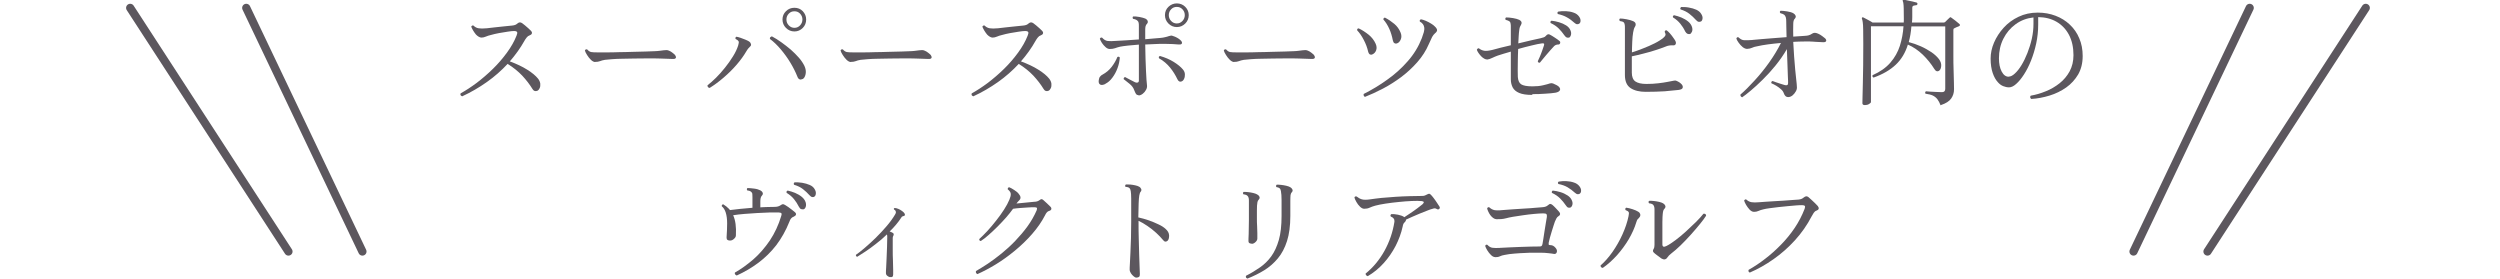 <?xml version="1.0" encoding="UTF-8"?>
<svg id="_レイヤー_1" data-name="レイヤー 1" xmlns="http://www.w3.org/2000/svg" viewBox="0 0 228.12 25.42">
  <defs>
    <style>
      .cls-1 {
        fill: #5c575e;
      }

      .cls-2 {
        fill: none;
        stroke: #5c575e;
        stroke-linecap: round;
        stroke-miterlimit: 10;
        stroke-width: .75px;
      }
    </style>
  </defs>
  <g>
    <path class="cls-1" d="M42.16,8.78c-.14-.05-.18-.14-.13-.26.47-.26.96-.58,1.47-.96.51-.39,1-.81,1.48-1.28.48-.47.9-.96,1.28-1.48.38-.52.67-1.03.87-1.54.07-.17.09-.28.05-.34-.04-.06-.13-.09-.28-.09-.13,0-.33.02-.58.06-.25.04-.52.08-.79.13-.27.05-.52.11-.73.17-.18.04-.33.09-.47.15-.14.06-.27.09-.4.09-.08,0-.16-.03-.25-.08s-.17-.12-.25-.2c-.1-.12-.18-.24-.26-.37s-.13-.25-.17-.34c.01-.04.04-.08.08-.1.04-.02.08-.03.12-.01.14.14.29.22.47.25.17.03.42.03.75,0,.19-.02.42-.05.69-.08s.55-.06.84-.09c.29-.03.55-.05.79-.08.21-.02.36-.08.45-.17.09-.08.18-.12.24-.12s.14.02.21.07c.07.05.16.12.27.21.11.09.21.18.31.27.1.09.18.16.23.22.08.09.11.17.08.25-.03.08-.1.13-.21.17-.1.03-.18.09-.26.19-.08.1-.15.2-.21.31-.18.33-.39.65-.61.96-.22.31-.46.61-.72.91.62.23,1.15.48,1.59.76.45.28.77.55.98.81.12.15.19.31.21.47.01.16,0,.29-.06.41-.05.11-.12.19-.2.23-.19.08-.35.03-.46-.17-.25-.41-.56-.81-.92-1.2-.37-.39-.81-.75-1.34-1.08-.56.6-1.19,1.16-1.9,1.66s-1.46.94-2.27,1.31Z"/>
    <path class="cls-1" d="M54.32,5.66c-.12,0-.25-.06-.39-.19-.14-.13-.25-.28-.36-.45s-.17-.3-.2-.41c.04-.1.11-.13.21-.1.12.14.25.22.37.24.12.02.31.03.56.03.18,0,.44,0,.79,0,.35,0,.75,0,1.18-.02.44,0,.87-.02,1.3-.03.43-.01.82-.02,1.18-.03.35-.01.62-.02.79-.03.15,0,.28-.02.4-.03s.25-.03.39-.05c.09-.01.19-.02.27-.02.09,0,.17.02.25.06.1.04.2.1.3.18s.19.15.24.21c.07.1.1.19.07.26s-.12.11-.29.1c-.16,0-.35-.01-.57-.02-.22,0-.41-.01-.58-.02-.08,0-.24-.01-.47-.01h-.84c-.33,0-.67,0-1.04.01-.37,0-.73.01-1.08.02-.35,0-.67.02-.95.04-.28.02-.5.04-.65.06-.18.03-.33.07-.45.12s-.27.07-.45.07Z"/>
    <path class="cls-1" d="M64.73,8.02c-.07-.01-.11-.05-.14-.09-.03-.05-.04-.1-.03-.15.23-.18.49-.4.77-.68.28-.28.55-.58.82-.92.27-.33.51-.68.73-1.03.22-.35.38-.69.48-1.01.06-.19.07-.32.03-.38-.04-.07-.12-.13-.26-.2-.03-.04-.04-.08-.02-.12s.04-.07.08-.09c.1.01.23.05.38.1.15.05.3.11.45.17.15.06.26.12.34.17.08.05.13.12.16.22s0,.17-.07.23c-.06.06-.12.12-.17.18-.05.06-.12.16-.19.28-.22.38-.51.78-.87,1.2-.36.42-.76.81-1.19,1.18s-.85.68-1.27.94ZM73.23,7.21c-.1.05-.19.06-.27.03s-.16-.12-.21-.27c-.16-.4-.37-.82-.63-1.25-.26-.43-.55-.83-.87-1.21-.32-.38-.65-.7-1-.96,0-.07,0-.12.05-.16.04-.04.09-.06.14-.07.28.15.57.33.86.54s.58.43.86.67c.27.24.52.49.74.74.22.25.38.5.5.74.12.26.16.51.11.75-.05.24-.14.39-.28.46ZM72.49,2.87c-.3,0-.56-.11-.77-.32-.21-.21-.32-.47-.32-.77s.11-.56.32-.76c.21-.21.47-.31.77-.31s.56.1.76.31.31.46.31.76-.1.56-.31.77-.46.32-.76.32ZM72.49,2.54c.21,0,.38-.08.52-.23.14-.15.21-.33.21-.53s-.07-.38-.21-.53c-.14-.15-.31-.22-.52-.22s-.38.07-.52.22c-.14.15-.21.32-.21.53s.07.38.21.53c.14.15.32.23.52.23Z"/>
    <path class="cls-1" d="M77.65,5.66c-.12,0-.25-.06-.39-.19-.14-.13-.25-.28-.36-.45s-.17-.3-.2-.41c.04-.1.11-.13.21-.1.12.14.25.22.37.24.12.02.31.03.56.03.18,0,.44,0,.79,0,.35,0,.75,0,1.18-.02.44,0,.87-.02,1.3-.03.43-.01.82-.02,1.18-.03.35-.01.62-.02.79-.03.15,0,.28-.02.4-.03s.25-.03.39-.05c.09-.01.19-.02.27-.02.09,0,.17.02.25.06.1.04.2.1.3.18s.19.15.24.21c.07.1.1.19.07.26s-.12.11-.29.1c-.16,0-.35-.01-.57-.02-.22,0-.41-.01-.58-.02-.08,0-.24-.01-.47-.01h-.84c-.33,0-.67,0-1.04.01-.37,0-.73.01-1.08.02-.35,0-.67.02-.95.04-.28.02-.5.04-.65.06-.18.03-.33.07-.45.12s-.27.07-.45.07Z"/>
    <path class="cls-1" d="M88.8,8.78c-.14-.05-.18-.14-.13-.26.47-.26.96-.58,1.47-.96.51-.39,1-.81,1.48-1.28.48-.47.9-.96,1.28-1.48.38-.52.67-1.03.87-1.54.07-.17.09-.28.05-.34-.04-.06-.13-.09-.28-.09-.13,0-.33.02-.58.06-.25.04-.52.08-.79.13-.27.05-.52.11-.73.17-.18.04-.33.09-.47.15-.14.06-.27.09-.4.09-.08,0-.16-.03-.25-.08s-.17-.12-.25-.2c-.1-.12-.18-.24-.26-.37s-.13-.25-.17-.34c.01-.04.04-.08.08-.1.04-.02.08-.03.12-.01.14.14.29.22.47.25.17.03.42.03.75,0,.19-.02.42-.05.69-.08s.55-.06.84-.09c.29-.03.55-.05.79-.08.21-.02.36-.08.45-.17.09-.08.18-.12.24-.12s.14.02.21.07c.07.05.16.12.27.21.11.09.21.18.31.27.1.09.18.16.23.22.08.09.11.17.08.25-.03.08-.1.13-.21.17-.1.03-.18.09-.26.19-.08.1-.15.2-.21.31-.18.33-.39.65-.61.96-.22.31-.46.61-.72.91.62.23,1.15.48,1.59.76.45.28.77.55.98.81.12.15.19.31.21.47.01.16,0,.29-.06.41-.05.11-.12.19-.2.23-.19.08-.35.03-.46-.17-.25-.41-.56-.81-.92-1.2-.37-.39-.81-.75-1.34-1.08-.56.6-1.19,1.16-1.9,1.66s-1.46.94-2.27,1.31Z"/>
    <path class="cls-1" d="M100.85,7.67c-.21.09-.36.11-.47.04-.11-.07-.15-.2-.12-.4.02-.15.06-.26.13-.33.06-.08.13-.13.21-.17.33-.18.61-.41.84-.71.23-.3.4-.6.52-.9.09-.05.17-.03.22.05-.02.32-.09.65-.21.97-.12.33-.28.62-.47.87-.19.26-.4.44-.64.56ZM103.89,8.68c-.11,0-.19-.04-.24-.12s-.1-.19-.15-.32c-.07-.22-.22-.42-.43-.59s-.39-.32-.54-.43c0-.04,0-.08.03-.12.03-.04.06-.06.1-.07.12.06.27.14.45.24.18.1.34.18.47.24.09.04.17.04.24.02.07-.03.1-.09.1-.18v-3.28c-.36.03-.69.06-1,.09s-.54.07-.71.1c-.18.04-.33.09-.47.14s-.3.07-.48.07c-.12,0-.25-.05-.38-.17s-.24-.24-.33-.38-.16-.28-.19-.38c.04-.1.11-.14.21-.1.16.18.33.28.51.3.18.02.44.02.78-.01.21-.01.51-.03.89-.05.38-.02.77-.05,1.17-.08v-1.19c0-.13,0-.24-.02-.33s-.06-.16-.13-.21c-.03-.03-.08-.06-.15-.09-.07-.03-.15-.05-.23-.06-.03-.04-.04-.08-.04-.12,0-.04.02-.08.05-.1.16,0,.35,0,.58.05s.41.09.54.15c.1.05.17.12.2.21s.02.17-.05.25c-.07.07-.12.15-.14.24-.02.08-.03.19-.03.32v.86c.29-.02.55-.04.8-.07.25-.02.45-.04.6-.05.15-.01.29-.04.42-.07s.25-.06.35-.1c.07-.02.13-.03.18-.04s.09,0,.14.02c.17.05.31.11.43.18.12.07.21.13.28.2.12.11.18.21.15.3-.02.09-.12.12-.29.11-.15-.01-.34-.03-.56-.04-.22-.01-.47-.02-.75-.02-.26,0-.55,0-.85.02s-.6.02-.9.04c.01.93.04,1.73.07,2.39.03.66.06,1.1.09,1.31.02.14,0,.28-.08.43-.08.15-.18.27-.31.37-.13.1-.26.15-.39.15ZM107.85,7.42c-.18.08-.31.02-.41-.18-.18-.38-.4-.74-.67-1.07-.27-.33-.6-.62-1.01-.85-.05-.11-.02-.18.09-.21.46.13.88.31,1.25.54.37.23.65.46.84.69.11.13.17.27.18.43,0,.15-.01.29-.07.41-.05.12-.12.2-.21.24ZM107.38,2.47c-.29,0-.55-.11-.76-.32-.21-.21-.32-.47-.32-.77s.11-.56.32-.76.47-.31.76-.31.56.1.77.31c.21.21.32.46.32.76s-.11.56-.32.77-.47.32-.77.32ZM107.38,2.14c.21,0,.38-.08.52-.23.14-.15.21-.33.21-.53s-.07-.38-.21-.53c-.14-.15-.31-.22-.52-.22s-.38.07-.52.22c-.14.15-.21.32-.21.53s.07.38.21.53c.14.15.31.23.52.23Z"/>
    <path class="cls-1" d="M112.62,5.66c-.12,0-.25-.06-.39-.19-.14-.13-.25-.28-.36-.45s-.17-.3-.2-.41c.04-.1.11-.13.21-.1.12.14.25.22.37.24.12.02.31.03.56.03.18,0,.44,0,.79,0,.35,0,.75,0,1.18-.02.44,0,.87-.02,1.3-.03.43-.01.82-.02,1.18-.03.35-.01.62-.02.79-.03.15,0,.28-.02.4-.03s.25-.03.39-.05c.09-.01.19-.02.27-.02.09,0,.17.02.25.06.1.04.2.1.3.18s.19.15.24.21c.07.1.1.19.07.26s-.12.11-.29.1c-.16,0-.35-.01-.57-.02-.22,0-.41-.01-.58-.02-.08,0-.24-.01-.47-.01h-.84c-.33,0-.67,0-1.04.01-.37,0-.73.01-1.08.02-.35,0-.67.02-.95.04-.28.02-.5.04-.65.06-.18.03-.33.07-.45.12s-.27.07-.45.07Z"/>
    <path class="cls-1" d="M125.22,4.97c-.07.03-.14.03-.21,0-.07-.03-.13-.12-.17-.26-.08-.36-.21-.71-.4-1.07-.18-.35-.38-.64-.6-.87-.02-.12.03-.18.14-.18.32.15.62.35.91.58.28.23.49.5.63.81.1.22.12.42.05.61-.07.19-.19.31-.36.38ZM124.57,8.85c-.06-.02-.1-.06-.13-.12-.03-.06-.02-.11,0-.16.73-.37,1.44-.79,2.13-1.29.7-.49,1.32-1.05,1.88-1.69.56-.63.99-1.34,1.29-2.11.07-.2.13-.38.18-.54.04-.16.06-.3.04-.43-.03-.23-.16-.41-.4-.54-.04-.1,0-.17.1-.21.12.02.27.07.44.14s.33.16.48.25c.15.09.27.18.35.27.13.12.2.24.2.33s-.06.19-.19.29c-.1.09-.19.2-.26.33-.07.13-.17.35-.3.65-.26.61-.62,1.16-1.06,1.66-.44.5-.93.95-1.46,1.35-.54.4-1.09.75-1.66,1.05-.57.3-1.12.55-1.65.76ZM127.46,3.96c-.07.03-.15.02-.22-.02s-.12-.13-.15-.27c-.07-.36-.17-.71-.32-1.04-.15-.33-.33-.62-.54-.85,0-.11.05-.17.15-.17.32.17.6.36.85.57.25.21.44.47.57.79.09.22.1.43.02.62s-.19.32-.35.37Z"/>
    <path class="cls-1" d="M139.8,8.66c-.51,0-.9-.06-1.18-.18-.28-.12-.47-.28-.59-.5-.11-.22-.17-.46-.17-.74v-2.53c-.23.07-.44.13-.65.19-.21.06-.38.12-.54.17-.17.06-.33.13-.5.21-.16.08-.31.13-.44.15-.1,0-.2-.02-.3-.08-.11-.06-.2-.14-.29-.23-.19-.21-.32-.4-.38-.57.01-.05.04-.09.08-.12.04-.03.07-.03.11-.02.15.12.31.19.48.22.18.03.43,0,.76-.08.21-.06.45-.12.75-.2.29-.07.6-.15.92-.22v-1.69c0-.09,0-.18-.02-.28-.01-.09-.04-.16-.09-.2-.03-.02-.08-.05-.14-.08-.07-.03-.14-.05-.22-.07-.03-.04-.04-.08-.03-.12,0-.04.03-.08.07-.1.18,0,.39.02.63.06.23.04.42.09.57.16.1.05.17.12.2.2.03.08.01.17-.04.26s-.1.17-.12.25c-.02.08-.04.18-.05.31-.01.08-.03.22-.04.43-.01.21-.02.44-.04.7.41-.1.8-.19,1.17-.28.37-.08.65-.14.86-.19.11-.03.2-.06.28-.08.08-.02.15-.07.21-.14.12-.15.25-.18.36-.11.12.06.27.15.45.27.18.12.33.22.43.31.07.05.08.12.06.2-.03.08-.08.12-.15.12-.16,0-.29.04-.4.15-.09.1-.21.22-.33.36-.13.15-.26.3-.39.45-.13.15-.25.3-.35.42-.1.13-.18.22-.23.28-.11.02-.17-.03-.19-.13.05-.1.11-.24.19-.42s.14-.36.21-.54c.07-.19.12-.34.16-.47.03-.09.03-.15,0-.18s-.1-.04-.19-.02c-.23.03-.54.09-.93.19-.39.09-.8.2-1.23.32-.01.34-.03.68-.03,1.03,0,.35-.01.66-.01.93s0,.47.01.59c.02.32.12.55.3.67.18.12.52.19,1.03.19.37,0,.69-.03.98-.1.29-.07.49-.12.62-.17.06-.01.11-.02.15-.02s.09.01.14.03c.12.05.23.1.32.15.09.05.16.1.21.15.11.12.14.23.08.33-.06.1-.19.17-.4.21-.25.04-.56.07-.93.09-.37.03-.76.04-1.16.04ZM143.18,3.43c-.07.01-.13.01-.2,0-.07-.02-.14-.08-.22-.19-.16-.23-.34-.45-.53-.64-.19-.19-.44-.36-.74-.5-.04-.1-.01-.17.08-.21.22.02.45.07.69.14.24.07.46.17.65.29.19.12.33.28.4.47.06.15.07.29.03.42-.04.12-.1.2-.18.23ZM144.11,2.15c-.05.04-.11.06-.19.06s-.16-.04-.26-.13c-.21-.19-.43-.36-.67-.49-.24-.14-.52-.24-.84-.31-.06-.09-.05-.16.03-.22.22-.04.45-.05.7-.04.25.01.48.05.7.13.22.07.38.19.5.35.1.14.15.27.14.4,0,.13-.05.21-.12.26Z"/>
    <path class="cls-1" d="M150.18,8.38c-.58,0-1.04-.11-1.39-.34s-.52-.63-.52-1.2V2.51c0-.09,0-.18-.02-.27s-.04-.16-.09-.2c-.06-.06-.18-.1-.35-.12-.07-.09-.07-.17.01-.23.16,0,.37.02.61.07.25.05.44.1.59.17s.22.15.23.26-.02.2-.08.28c-.06.09-.11.25-.15.49s-.07.52-.08.84c-.01.32-.03.65-.03.98.3-.09.64-.21,1.01-.36.37-.14.73-.3,1.07-.47.34-.17.6-.34.8-.51.1-.08.15-.16.18-.23.02-.07,0-.17-.07-.3.01-.11.07-.16.18-.14.1.07.19.16.29.27.1.11.19.23.27.34.08.11.14.2.18.26.09.14.13.26.09.36-.03.1-.12.15-.25.14-.24-.02-.48.02-.7.12-.26.1-.56.21-.91.32-.35.11-.71.22-1.09.31-.37.1-.73.18-1.06.25v1.49c0,.38.11.65.32.8.22.15.55.23,1.01.23.39,0,.75-.02,1.08-.06.33-.04.62-.08.86-.13.24-.05.41-.08.52-.1.11-.03.21-.03.29.01.1.04.19.09.28.15.08.06.15.12.2.18.08.1.11.2.08.3-.03.11-.16.17-.4.2-.32.04-.73.08-1.24.12-.51.03-1.08.05-1.71.05ZM154.17,3.11c-.07,0-.13,0-.2-.03-.07-.03-.13-.1-.2-.21-.12-.26-.27-.49-.44-.7-.17-.21-.39-.41-.67-.58-.04-.1,0-.17.1-.2.21.04.43.12.67.21.23.1.44.22.62.37s.29.32.35.52c.04.16.04.3-.02.42s-.12.19-.2.2ZM155.2,1.96c-.06.03-.12.04-.2.03-.07-.01-.15-.06-.24-.16-.19-.21-.39-.4-.61-.57-.22-.17-.48-.3-.8-.4-.03-.04-.04-.08-.02-.12.01-.04.04-.08.08-.1.22,0,.45,0,.7.05.25.04.47.11.68.2.21.1.36.23.46.41.09.15.12.28.1.41-.02.13-.07.21-.14.25Z"/>
    <path class="cls-1" d="M158.98,8.88c-.06-.01-.1-.05-.14-.1-.03-.05-.04-.1-.03-.15.4-.34.82-.77,1.28-1.27.46-.5.9-1.04,1.33-1.64.42-.59.79-1.2,1.09-1.8-.43.04-.82.08-1.19.13s-.71.11-1.01.18c-.18.03-.32.07-.44.13-.12.06-.27.09-.45.1-.12,0-.26-.05-.4-.16-.14-.11-.26-.25-.37-.4s-.18-.28-.21-.38c.04-.12.1-.15.2-.11.16.16.33.25.51.26s.42,0,.73-.02c.03,0,.05-.01.07-.01.18-.01.44-.04.78-.07.34-.03.71-.06,1.11-.09s.79-.06,1.18-.09c0-.32-.01-.61-.02-.87,0-.26-.01-.45-.01-.59,0-.13-.01-.25-.04-.35-.03-.1-.08-.18-.14-.23-.03-.02-.08-.05-.14-.08-.07-.03-.14-.05-.22-.07-.07-.1-.05-.17.03-.22.16,0,.36.02.6.06.24.04.43.09.56.17.09.05.16.12.2.21.04.09.02.17-.04.25-.07.07-.12.15-.14.24-.02.08-.03.19-.03.32-.01.35-.01.72,0,1.11.23-.01.43-.03.62-.04s.33-.03.44-.03c.15,0,.26-.03.35-.05s.21-.08.35-.17c.14-.09.32-.07.55.04.09.04.21.11.33.2.13.09.22.16.27.21.09.09.12.18.09.25s-.12.11-.29.1c-.1,0-.24-.01-.4-.02-.16,0-.32-.02-.49-.03-.17-.01-.31-.02-.42-.02-.23,0-.47,0-.7.01-.23,0-.46.02-.7.03.02.44.05.88.08,1.32.03.44.07.85.1,1.22s.07.69.1.96c.03.27.05.45.05.56.02.15,0,.3-.09.45-.08.15-.19.28-.31.38-.13.1-.26.15-.4.15-.18,0-.31-.12-.39-.35-.04-.12-.12-.25-.25-.36-.13-.12-.27-.22-.43-.32s-.31-.17-.45-.23c-.04-.1,0-.17.1-.21.06.02.16.06.3.11.14.05.29.1.45.15.16.05.28.09.36.11.21.06.31,0,.31-.18,0-.09,0-.29-.02-.6s-.03-.7-.04-1.14-.03-.9-.05-1.36c-.3.52-.65,1.02-1.03,1.49s-.78.91-1.18,1.3c-.4.39-.76.73-1.09,1-.33.28-.58.47-.76.59Z"/>
    <path class="cls-1" d="M177.08,9.62c-.09-.24-.19-.42-.3-.57-.11-.14-.25-.25-.41-.33-.17-.08-.39-.13-.67-.17-.03-.04-.04-.08-.03-.12s.03-.08.07-.1c.07,0,.18.02.35.03.17.01.36.02.56.03.21.01.39.02.55.02.2,0,.3-.1.3-.3V2.41h-3.09c-.02.26-.05.51-.09.75-.04.24-.09.46-.15.68.38.1.75.23,1.11.39s.68.35.97.54c.29.2.51.41.68.63.15.21.22.42.2.63-.02.22-.09.36-.2.43-.06.04-.12.06-.2.04s-.15-.08-.23-.21c-.29-.47-.64-.9-1.05-1.3-.42-.4-.87-.71-1.36-.92-.23.75-.6,1.36-1.11,1.84-.51.48-1.18.87-2.02,1.17-.1-.05-.13-.12-.09-.22.68-.3,1.22-.68,1.62-1.14.4-.46.69-.98.87-1.54.18-.57.29-1.16.33-1.78h-2.97v6.9c0,.06-.05.12-.17.19-.11.07-.24.1-.38.1-.15,0-.23-.05-.23-.17,0-.04,0-.23.01-.54,0-.32.02-.73.03-1.24.01-.51.02-1.07.03-1.7,0-.63.01-1.27.01-1.93,0-.56,0-1-.01-1.31,0-.31-.02-.53-.04-.67-.02-.14-.04-.24-.07-.31-.02-.05-.02-.09.01-.12.04-.03.08-.03.13,0,.08.04.21.12.4.21.18.1.33.18.43.25h2.84c0-.07.01-.13.01-.2v-.2c0-.38,0-.67-.01-.88,0-.21-.02-.35-.03-.45s-.03-.16-.05-.21c-.03-.04-.03-.08,0-.11.02-.03.06-.04.11-.03.1.01.21.04.35.07.14.03.28.06.43.09s.26.06.35.09c.07.02.1.07.09.13,0,.07-.05.11-.12.12-.07,0-.15.02-.23.04-.08.02-.12.09-.12.2v.32c0,.18,0,.35,0,.52s-.01.33-.03.5h2.92s.08-.02.12-.06l.19-.19c.08-.08.14-.14.19-.18.04-.04.07-.06.09-.06s.06.02.11.06c.08.05.2.14.35.26s.27.22.35.29c.1.09.08.16-.04.22-.17.06-.3.12-.41.18-.06.02-.09.07-.09.14v2.27c0,.49,0,.96.02,1.41.01.45.02.83.03,1.14,0,.31.01.51.01.61,0,.32-.09.6-.26.84-.17.25-.49.45-.94.6Z"/>
    <path class="cls-1" d="M185.33,9.01c-.05-.04-.08-.08-.08-.14,0-.06.01-.11.05-.14.46-.08.91-.21,1.37-.4.46-.18.88-.43,1.26-.73.38-.3.69-.67.92-1.09.23-.43.35-.92.35-1.48,0-.72-.14-1.33-.41-1.85-.27-.51-.65-.91-1.13-1.19-.48-.28-1.04-.42-1.68-.43v.68c0,.59-.06,1.16-.18,1.72s-.28,1.08-.47,1.56c-.19.48-.41.91-.65,1.28-.24.37-.47.65-.71.86-.23.21-.45.31-.65.31-.18,0-.35-.04-.53-.11s-.34-.19-.48-.35c-.2-.21-.36-.5-.48-.85s-.19-.79-.19-1.31c0-.48.1-.97.31-1.46.21-.49.5-.94.88-1.36.38-.42.83-.75,1.36-1,.52-.25,1.11-.38,1.75-.38.59,0,1.13.1,1.63.29.5.19.93.46,1.3.81.37.35.66.76.86,1.25.21.48.31,1.02.31,1.61,0,.65-.14,1.2-.41,1.68-.28.47-.64.87-1.09,1.19-.46.32-.96.57-1.52.74-.56.17-1.12.28-1.68.31ZM183.29,6.99c.17,0,.36-.09.56-.28.21-.19.41-.44.61-.77s.38-.7.54-1.11.3-.85.4-1.3.15-.9.15-1.34v-.6c-.61.07-1.15.27-1.63.62-.48.35-.85.79-1.12,1.33-.27.54-.4,1.13-.4,1.78,0,.49.08.89.25,1.21s.38.47.64.47Z"/>
    <path class="cls-1" d="M67.2,25.12c-.06-.02-.1-.05-.13-.1-.03-.05-.03-.1-.01-.15.57-.32,1.13-.73,1.69-1.21.55-.48,1.05-1.06,1.5-1.72.44-.66.79-1.41,1.04-2.24.04-.12.04-.2.01-.24-.03-.04-.1-.06-.22-.07-.24,0-.54,0-.89,0-.35.01-.72.03-1.11.05-.39.02-.77.05-1.15.08s-.72.07-1.03.12c.21.46.29,1.06.25,1.83,0,.11-.05.22-.17.32-.11.11-.23.16-.37.16-.1,0-.17-.02-.23-.06-.06-.04-.08-.11-.08-.21v-.04c.03-.45.05-.87.05-1.25s-.04-.72-.13-1c-.08-.25-.2-.44-.36-.57-.01-.1.03-.16.13-.18.2.12.38.26.54.43.01.01.03.03.04.05s.03.04.03.05c.27-.04.59-.07.95-.11s.73-.07,1.11-.1v-.99c0-.08,0-.16-.01-.25,0-.08-.04-.15-.09-.2-.04-.04-.09-.07-.14-.09-.05-.02-.12-.04-.23-.05-.03-.04-.04-.08-.04-.12s.02-.08.06-.1c.17,0,.37.02.61.05s.42.09.56.16c.1.05.17.12.21.21.04.09.02.17-.05.25-.07.07-.11.15-.13.24-.02.08-.03.19-.03.32v.53c.23-.01.45-.03.66-.03.21,0,.39-.01.55-.01.18,0,.31-.01.4-.04s.16-.06.22-.1c.1-.07.18-.11.23-.11s.13.03.24.1c.07.04.15.09.26.17.11.08.21.16.32.24.11.08.19.14.24.19.12.1.16.18.13.26-.03.08-.1.14-.22.19-.09.03-.17.08-.23.16s-.11.17-.14.27c-.33.83-.74,1.55-1.21,2.17-.48.62-1.03,1.15-1.63,1.6s-1.27.84-1.99,1.17ZM73.3,19.1c-.07,0-.13,0-.2-.02-.07-.02-.13-.09-.2-.21-.13-.26-.28-.49-.45-.7-.17-.21-.39-.4-.67-.57-.04-.11,0-.18.1-.21.21.04.43.12.67.21.23.1.44.22.62.37s.29.32.35.51c.04.16.04.3-.01.42-.05.12-.12.19-.2.2ZM74.31,17.95c-.06.03-.12.04-.2.03-.07-.01-.15-.06-.24-.16-.19-.21-.39-.4-.61-.57-.22-.17-.48-.29-.8-.39-.03-.04-.04-.08-.03-.12.01-.04.04-.08.07-.1.22-.01.45,0,.7.04.25.04.48.11.69.2s.37.23.46.41c.08.14.11.27.09.41-.02.13-.07.22-.15.25Z"/>
    <path class="cls-1" d="M81.2,25.29c-.11-.03-.2-.08-.27-.15-.07-.07-.1-.17-.09-.28,0-.06,0-.21.02-.45.01-.24.03-.53.04-.86.01-.33.03-.67.04-1.02.01-.35.02-.66.02-.92,0-.09-.01-.17-.03-.22-.32.31-.65.6-1,.86-.34.27-.66.5-.96.7-.3.2-.55.36-.75.48-.04,0-.08-.03-.1-.07-.02-.04-.03-.07-.02-.11.2-.13.45-.33.77-.6s.65-.58,1.01-.92c.36-.35.69-.71,1.01-1.08.32-.37.58-.73.78-1.07.04-.06.06-.1.07-.14.01-.03.01-.08,0-.13,0-.04-.03-.08-.06-.12-.03-.03-.07-.06-.1-.07-.04-.07-.02-.12.06-.14.09,0,.21.03.33.08.12.05.24.12.35.2.11.08.19.16.23.24.05.12.02.19-.09.21-.04.01-.08.03-.12.04s-.06.04-.09.09c-.14.22-.3.44-.48.65-.18.22-.38.43-.59.63.06.02.11.04.17.07.05.02.09.04.13.07.04.03.07.07.07.12s-.01.09-.04.14c-.04.06-.05.13-.05.22,0,.31,0,.64,0,1,0,.36,0,.71.02,1.04,0,.33.01.62.02.85,0,.23,0,.37,0,.42,0,.11-.03.18-.08.21-.05.03-.12.04-.2.02Z"/>
    <path class="cls-1" d="M89.18,25.01c-.05-.02-.09-.06-.12-.12-.03-.06-.02-.11,0-.16.31-.18.67-.4,1.08-.67.4-.27.82-.58,1.25-.93.43-.35.85-.73,1.25-1.15s.78-.86,1.12-1.33c.34-.47.61-.95.83-1.45.04-.11.05-.19.02-.23-.03-.04-.1-.06-.21-.06-.16,0-.36,0-.6.02-.24.01-.48.03-.72.05-.24.02-.46.04-.64.07-.17.24-.38.5-.63.79-.25.28-.51.56-.79.84-.28.28-.55.53-.81.76-.26.23-.5.42-.71.55-.11-.01-.16-.07-.14-.18.23-.21.48-.46.75-.75.27-.3.54-.61.8-.95.26-.33.5-.66.71-.99s.37-.62.48-.89c.09-.21.14-.39.13-.53,0-.14-.1-.28-.28-.43,0-.12.05-.18.15-.18.12.05.27.13.45.25.18.11.32.23.41.35.2.23.21.43.04.59-.06.06-.11.11-.14.15-.04.04-.07.09-.11.14.2-.02.4-.04.62-.06.21-.02.41-.04.6-.06.19-.02.33-.03.42-.04.19,0,.35-.06.47-.15.07-.06.13-.09.18-.09s.1.03.17.09c.08.07.19.17.33.3.14.14.24.24.31.3.07.07.1.15.08.23-.02.08-.1.13-.24.17-.12.04-.24.18-.34.4-.3.58-.69,1.14-1.17,1.69-.48.55-1,1.05-1.57,1.52-.57.47-1.15.89-1.74,1.25-.59.36-1.16.66-1.68.89Z"/>
    <path class="cls-1" d="M103.68,25.33c-.07,0-.15-.04-.24-.12-.1-.08-.18-.17-.25-.28s-.11-.22-.11-.33c0-.08,0-.26.02-.53.01-.27.03-.61.05-1.02.02-.41.04-.85.05-1.33s.02-.97.02-1.46v-.91c0-.54,0-.95,0-1.25,0-.3-.02-.52-.04-.65-.02-.14-.06-.23-.11-.28-.07-.07-.19-.11-.37-.12-.03-.04-.04-.08-.03-.12.01-.04.04-.08.07-.1.11,0,.24,0,.39.01s.3.04.45.07c.15.03.26.07.35.12.1.05.16.12.2.21.04.09.02.17-.04.25-.06.06-.1.17-.13.34s-.05.41-.06.73c-.01.32-.02.75-.03,1.28.32.07.64.16.96.27.32.11.61.24.89.37s.49.27.65.42c.2.18.3.37.31.59,0,.22-.04.38-.14.48-.06.05-.12.08-.19.08-.07,0-.14-.04-.21-.13-.18-.22-.39-.44-.64-.67s-.52-.44-.8-.63-.55-.35-.81-.47v.12c0,.49,0,1,.02,1.53.01.53.02,1.02.04,1.49s.03.86.04,1.17c.01.32.02.5.02.56,0,.12-.02.2-.07.24s-.12.07-.21.07Z"/>
    <path class="cls-1" d="M114.21,22.23c-.19,0-.29-.07-.29-.22,0-.1,0-.32.02-.67.01-.35.02-.76.02-1.23v-1.78c0-.08,0-.16-.02-.25s-.05-.15-.1-.2c-.07-.08-.19-.13-.38-.15-.07-.1-.05-.17.03-.22.11,0,.24,0,.4.02.16.02.31.04.46.08.15.03.27.08.36.13.1.05.17.12.21.21s.02.17-.05.25c-.07.07-.11.15-.13.24s-.03.2-.04.33c0,.11-.01.27-.01.47s0,.43,0,.67c0,.25,0,.49.02.73,0,.24.01.45.02.63,0,.12,0,.23,0,.32s0,.15,0,.18c0,.11-.06.22-.17.32-.11.11-.23.16-.36.16ZM113.83,25.42c-.14-.05-.18-.14-.13-.26.46-.23.88-.49,1.27-.76s.74-.61,1.03-1.01c.29-.4.52-.9.69-1.49.17-.59.25-1.33.25-2.2,0-.59,0-1.07,0-1.43s-.02-.64-.06-.84c-.02-.12-.06-.21-.13-.26-.06-.05-.16-.08-.28-.1-.03-.04-.04-.08-.03-.12.01-.04.03-.08.06-.1.11,0,.24,0,.4.02.16.02.31.04.47.08s.28.08.36.13c.09.05.16.12.2.21.04.09.02.17-.05.25-.07.07-.1.16-.12.26-.01.1-.02.28-.02.54v1.36c0,.9-.1,1.66-.3,2.29-.2.63-.48,1.16-.84,1.59s-.77.79-1.24,1.08c-.47.29-.98.54-1.53.76Z"/>
    <path class="cls-1" d="M124.79,25.19c-.06-.01-.1-.04-.14-.09-.03-.04-.05-.09-.04-.14.67-.54,1.25-1.23,1.71-2.05.46-.83.77-1.72.92-2.68.02-.23-.09-.38-.33-.47-.03-.04-.04-.08-.03-.12s.04-.08.07-.1c.17-.01.37,0,.61.05.23.05.41.11.53.19.01,0,.03.01.03.02,0,0,.01,0,.02.02.15-.09.33-.22.56-.37s.45-.31.65-.46.36-.27.45-.35c.18-.17.15-.26-.07-.29-.22-.02-.52-.03-.89-.01-.37.02-.77.04-1.19.09-.42.04-.83.09-1.22.15-.38.06-.7.12-.95.19-.18.05-.35.11-.5.18-.15.07-.31.1-.49.1-.13,0-.26-.06-.39-.19-.13-.12-.24-.27-.33-.43-.09-.16-.15-.29-.18-.4.01-.05.04-.09.08-.1s.08-.02.12,0c.15.12.31.21.48.26.17.05.43.05.76,0,.29-.04.63-.09,1.03-.13.4-.04.83-.07,1.27-.1s.88-.05,1.3-.06.79-.02,1.11-.02c.12,0,.21-.01.28-.04.07-.03.13-.06.19-.09.08-.04.14-.07.19-.07s.09.02.14.07c.07.07.17.17.27.31.11.14.21.29.31.44.1.15.17.27.23.35.05.09.04.16-.02.21-.06.06-.13.07-.21.02-.08-.05-.15-.07-.21-.07-.06,0-.12.02-.18.04-.12.03-.29.08-.5.17-.21.08-.44.17-.68.27-.25.1-.48.2-.7.3-.22.1-.4.18-.55.25,0,.07-.03.15-.1.22-.07.05-.11.11-.14.17-.03.06-.05.14-.07.25-.13.6-.35,1.19-.64,1.76-.3.57-.66,1.1-1.09,1.57-.43.48-.92.88-1.47,1.2Z"/>
    <path class="cls-1" d="M136.43,23.46c-.12,0-.25-.06-.38-.19-.13-.12-.24-.27-.34-.43s-.16-.3-.19-.4c.04-.1.1-.14.2-.1.15.16.3.25.47.27.17.02.39.03.68.01.02,0,.05-.01.07-.01h.07c.22-.01.48-.03.79-.04.31-.01.63-.03.97-.04.34-.01.66-.02.96-.03.3,0,.56-.01.76-.01.07,0,.12-.01.17-.04.04-.03.07-.09.09-.19.02-.1.05-.26.08-.48.03-.22.07-.46.11-.72.04-.26.08-.51.12-.74.04-.23.07-.41.09-.53.01-.12,0-.2-.04-.25s-.14-.07-.3-.07c-.23,0-.5.02-.83.05-.33.03-.66.07-1,.12-.34.05-.65.09-.92.14-.28.05-.48.09-.61.13-.16.04-.31.07-.45.08-.14,0-.26.01-.38.01h-.08c-.09,0-.19-.04-.29-.11-.1-.07-.18-.16-.26-.26-.07-.1-.14-.21-.19-.33-.05-.11-.09-.21-.1-.28.04-.1.1-.14.2-.1.14.13.29.21.45.25.16.03.41.04.75,0,.26-.02.58-.04.93-.07.36-.02.72-.04,1.08-.07.36-.02.69-.04.98-.07.29-.02.5-.04.63-.05.14-.01.25-.03.32-.06.07-.02.15-.07.23-.14.08-.07.15-.11.2-.1.06,0,.12.04.19.09.08.07.18.16.3.29.12.12.21.22.27.29.17.18.17.33-.01.44-.09.05-.15.12-.2.21s-.09.19-.14.3c-.02.06-.06.17-.11.33-.05.16-.11.34-.17.54-.06.2-.11.4-.17.58-.05.19-.09.33-.11.45-.01.09-.01.16,0,.19s.08.05.17.05c.15,0,.3.07.43.22.13.14.18.28.14.41-.04.13-.13.19-.26.17-.12-.02-.29-.05-.52-.07-.23-.03-.47-.04-.73-.04h-.65c-.23,0-.46,0-.7.02-.34.01-.67.03-1.01.06-.33.03-.63.06-.89.12-.18.03-.32.07-.44.13-.12.06-.27.08-.46.08ZM143.28,18.94c-.06.02-.12.02-.19,0s-.14-.09-.21-.2c-.16-.24-.34-.45-.53-.64-.19-.19-.44-.36-.74-.5-.02-.04-.02-.09,0-.13.02-.04.05-.07.08-.08.22.02.45.07.69.14.24.07.45.17.65.3.19.12.33.28.4.46.07.15.08.29.04.42-.04.12-.1.2-.18.23ZM144.16,17.67c-.05.04-.11.05-.19.05s-.16-.04-.26-.13c-.21-.19-.43-.36-.67-.5-.24-.14-.52-.24-.84-.3-.07-.1-.05-.17.03-.22.22-.04.46-.05.7-.04s.48.05.7.13c.22.07.38.19.5.35.1.14.15.27.14.4,0,.13-.05.21-.12.26Z"/>
    <path class="cls-1" d="M146.23,24.44c-.06,0-.11-.03-.14-.08-.04-.04-.05-.09-.04-.14.37-.32.73-.73,1.08-1.22.34-.49.65-1.02.91-1.6.26-.57.45-1.13.56-1.67.04-.19.05-.32.01-.38-.04-.07-.13-.12-.28-.18-.05-.1-.03-.17.06-.22.17.02.36.07.58.14.22.07.39.15.52.23.08.04.14.11.17.2s.02.18-.03.26c-.05.08-.11.15-.17.2-.06.05-.11.15-.15.3-.15.51-.39,1.03-.69,1.55-.31.52-.67,1.01-1.07,1.46-.41.45-.84.84-1.29,1.15ZM151.58,23.57c-.11-.08-.22-.17-.35-.26s-.22-.17-.3-.24c-.07-.06-.1-.11-.1-.17s.01-.1.04-.15c.04-.06.06-.12.08-.19.01-.07.02-.14.02-.21v-3.2c0-.09,0-.17-.02-.25-.01-.08-.05-.15-.1-.21-.06-.07-.19-.12-.38-.14-.07-.1-.06-.18.03-.23.11,0,.25,0,.41.02s.32.04.48.08.28.08.36.13c.09.05.16.12.2.21.04.09.02.17-.04.25-.07.07-.12.15-.14.22-.02.08-.04.18-.05.31-.02.12-.02.36-.03.73,0,.37,0,.82,0,1.34v.68c0,.23.12.28.36.16.25-.12.53-.31.84-.54s.63-.5.95-.79c.32-.29.62-.58.91-.86s.51-.54.69-.76c.15-.02.23.04.24.18-.12.2-.31.45-.56.76s-.53.63-.84.98c-.31.34-.62.67-.93.97-.31.3-.6.55-.85.74-.16.12-.28.25-.36.37-.13.2-.32.22-.55.08Z"/>
    <path class="cls-1" d="M159.69,24.88c-.14-.05-.18-.14-.13-.26.5-.28,1-.61,1.5-1,.5-.38.98-.81,1.45-1.29.46-.47.88-.98,1.25-1.53.37-.55.67-1.13.91-1.75.04-.12.05-.2.02-.25-.03-.05-.11-.08-.24-.08-.11,0-.28,0-.52.02s-.5.04-.79.07-.59.06-.88.09c-.29.03-.56.07-.8.1-.24.03-.43.07-.55.1-.18.04-.33.09-.46.15-.13.06-.26.08-.4.08-.14,0-.27-.07-.4-.2-.12-.13-.23-.28-.32-.43-.04-.07-.08-.14-.11-.21-.03-.07-.05-.12-.07-.18.01-.04.04-.08.08-.1.04-.02.07-.03.11-.01.15.14.31.22.48.25.17.03.42.03.74,0,.12-.01.3-.03.54-.04s.5-.03.78-.05.57-.04.86-.05c.29-.02.56-.04.8-.06.24-.02.44-.03.58-.04.19-.02.34-.08.44-.17.1-.08.18-.12.25-.13.07,0,.14.02.2.07.07.05.16.13.27.24s.23.21.34.32c.11.11.2.2.25.26.07.09.1.17.08.25s-.09.13-.2.17c-.1.03-.18.1-.25.2-.07.11-.13.21-.19.32-.41.79-.92,1.52-1.52,2.18s-1.26,1.24-1.96,1.73c-.71.5-1.42.9-2.14,1.21Z"/>
  </g>
  <g>
    <line class="cls-2" x1="22.47" y1=".72" x2="33.07" y2="22.95"/>
    <line class="cls-2" x1="11.88" y1=".72" x2="26.32" y2="22.95"/>
  </g>
  <g>
    <line class="cls-2" x1="205.28" y1=".72" x2="194.68" y2="22.95"/>
    <line class="cls-2" x1="215.87" y1=".72" x2="201.43" y2="22.95"/>
  </g>
</svg>
